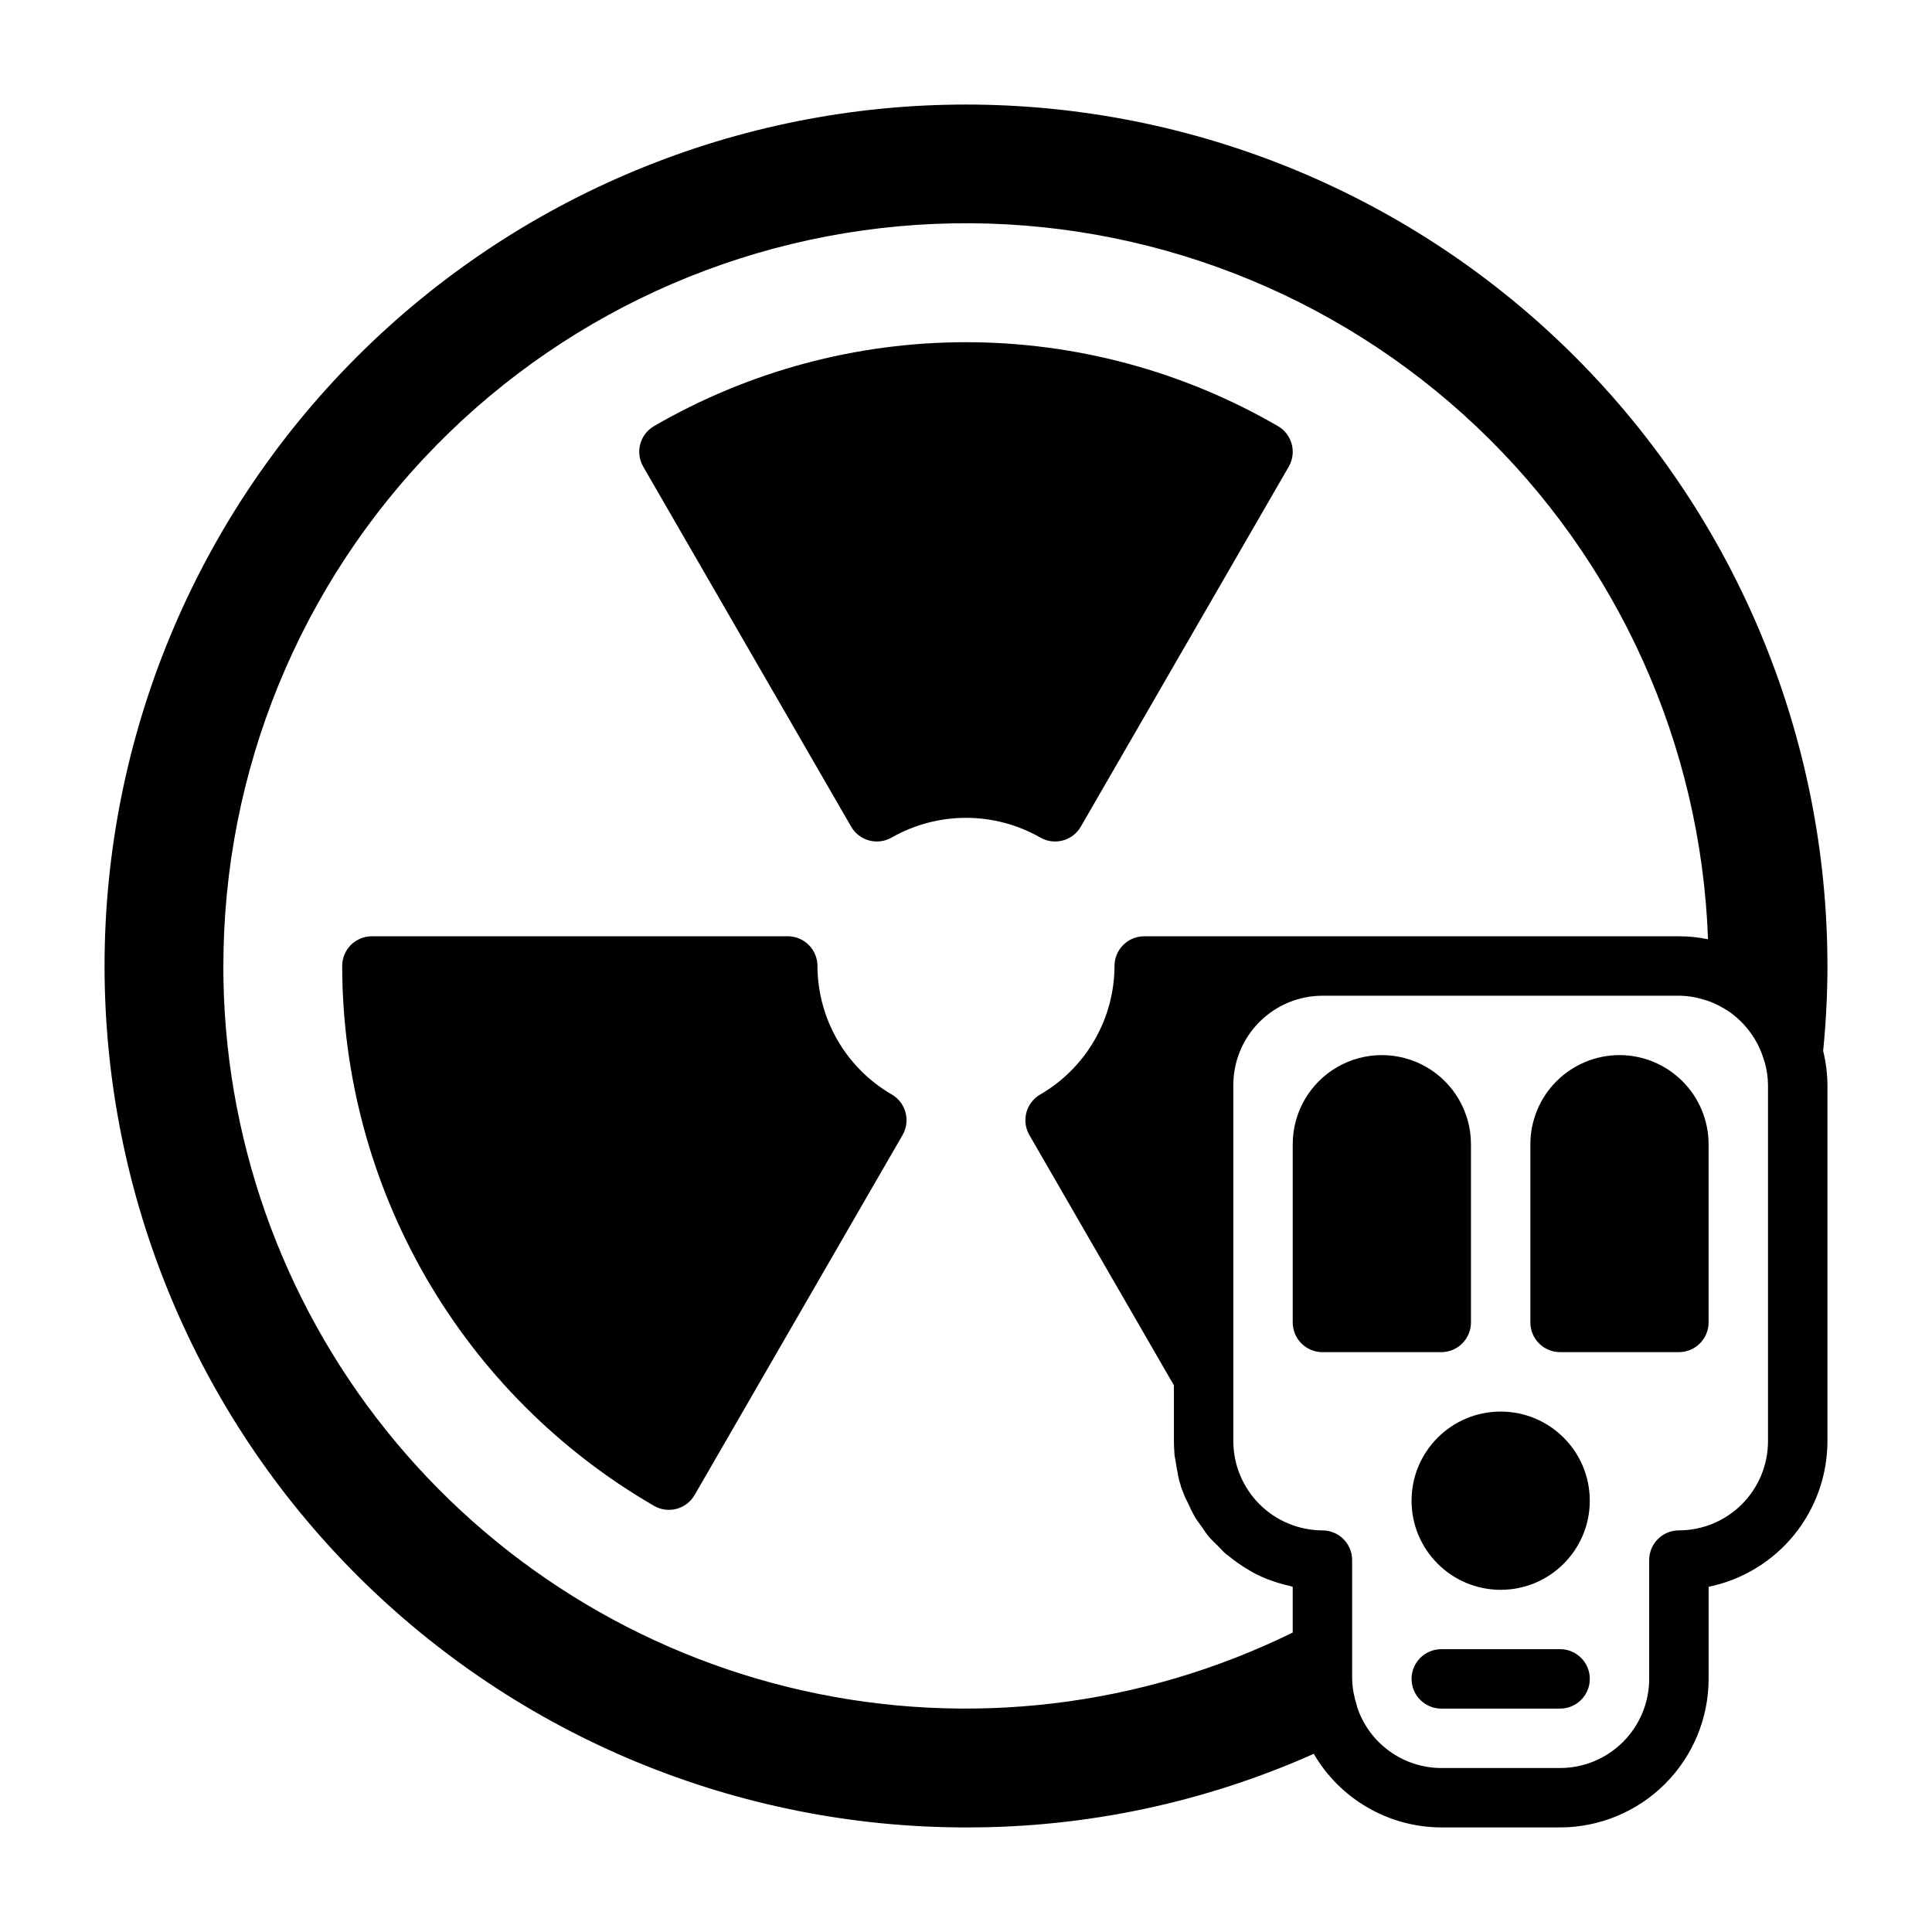 <?xml version="1.0" encoding="UTF-8"?>
<!-- Uploaded to: SVG Repo, www.svgrepo.com, Generator: SVG Repo Mixer Tools -->
<svg fill="#000000" width="800px" height="800px" version="1.1" viewBox="144 144 512 512" xmlns="http://www.w3.org/2000/svg">
 <g>
  <path d="m425.64 366.74c2.019-0.539 3.742-1.859 4.789-3.672l55.105-95.402c2.168-3.754 0.887-8.559-2.863-10.738-25.117-14.57-53.641-22.242-82.676-22.242-29.039 0-57.562 7.672-82.68 22.242-3.75 2.184-5.023 6.984-2.856 10.738l55.105 95.402h-0.004c1.047 1.812 2.769 3.129 4.785 3.668 2.019 0.543 4.172 0.254 5.981-0.793 12.191-6.945 27.145-6.945 39.34 0 1.805 1.047 3.953 1.332 5.973 0.797z"/>
  <path d="m380.33 434.05c-12.152-7.043-19.648-20.012-19.695-34.055 0-2.09-0.828-4.09-2.305-5.566-1.477-1.477-3.477-2.309-5.566-2.309h-110.21c-4.348 0-7.871 3.527-7.871 7.875 0.043 28.996 7.703 57.473 22.207 82.582 14.508 25.109 35.352 45.973 60.449 60.496 1.805 1.043 3.953 1.324 5.969 0.785 2.016-0.539 3.734-1.859 4.777-3.668l55.105-95.395h-0.004c2.18-3.758 0.895-8.57-2.859-10.746z"/>
  <path d="m533.82 494.46v-47.23c0-8.438-4.504-16.234-11.809-20.453-7.309-4.219-16.309-4.219-23.617 0-7.305 4.219-11.809 12.016-11.809 20.453v47.23c0 2.09 0.832 4.094 2.305 5.566 1.477 1.477 3.481 2.309 5.566 2.309h31.488c2.09 0 4.09-0.832 5.566-2.309 1.477-1.473 2.309-3.477 2.309-5.566z"/>
  <path d="m573.18 423.61c-6.262 0.008-12.266 2.5-16.691 6.926-4.43 4.426-6.918 10.43-6.926 16.691v47.23c0 2.09 0.828 4.094 2.305 5.566 1.477 1.477 3.481 2.309 5.566 2.309h31.488c2.09 0 4.09-0.832 5.566-2.309 1.477-1.473 2.309-3.477 2.309-5.566v-47.23c-0.008-6.262-2.5-12.266-6.926-16.691-4.43-4.426-10.43-6.918-16.691-6.926z"/>
  <path d="m565.31 541.7c0 13.043-10.574 23.617-23.617 23.617-13.043 0-23.617-10.574-23.617-23.617 0-13.043 10.574-23.617 23.617-23.617 13.043 0 23.617 10.574 23.617 23.617"/>
  <path d="m557.44 581.05h-31.488c-4.348 0-7.871 3.523-7.871 7.871 0 4.348 3.523 7.875 7.871 7.875h31.488c4.348 0 7.875-3.527 7.875-7.875 0-4.348-3.527-7.871-7.875-7.871z"/>
  <path d="m628.29 400c0-60.547-24.055-118.61-66.867-161.43s-100.88-66.863-161.42-66.863c-60.547 0-118.61 24.051-161.43 66.863s-66.863 100.88-66.863 161.43c0 60.543 24.051 118.61 66.863 161.42s100.88 66.867 161.43 66.867c31.75 0.07 63.16-6.578 92.16-19.508 7.004 12.039 19.863 19.461 33.789 19.508h31.488c10.438-0.016 20.441-4.164 27.82-11.543 7.379-7.379 11.527-17.383 11.543-27.82v-24.406c8.883-1.828 16.863-6.66 22.602-13.684 5.734-7.027 8.875-15.816 8.887-24.887v-94.461c-0.031-3.031-0.41-6.051-1.137-8.992 0.754-7.578 1.137-15.145 1.137-22.496zm-425.09 0c-0.016-51.586 20.227-101.11 56.367-137.92 36.145-36.809 85.293-57.957 136.87-58.887 51.574-0.93 101.46 18.434 138.9 53.914 37.445 35.48 59.461 84.25 61.305 135.8l-0.125-0.012c-2.496-0.523-5.039-0.781-7.59-0.77h-141.7c-4.348 0-7.871 3.527-7.871 7.875-0.043 14.043-7.539 27.008-19.688 34.055-3.762 2.176-5.047 6.984-2.875 10.746l38.305 66.32v14.828c0 1.18 0.078 2.363 0.156 3.543 0.047 0.637 0.23 1.219 0.32 1.844 0.137 1 0.301 1.98 0.512 2.953 0.082 0.359 0.105 0.754 0.191 1.109h0.004c0.16 0.773 0.371 1.535 0.629 2.281v0.156c0.148 0.445 0.324 0.844 0.484 1.258 0.105 0.297 0.223 0.586 0.336 0.879 0.074 0.176 0.125 0.359 0.203 0.535 0.234 0.605 0.59 1.148 0.859 1.738v0.004c0.547 1.27 1.16 2.512 1.836 3.719 0.531 0.898 1.18 1.711 1.781 2.566 0.629 0.891 1.203 1.824 1.906 2.66 0.742 0.883 1.602 1.652 2.418 2.473 0.719 0.719 1.379 1.496 2.152 2.156 0.199 0.172 0.434 0.297 0.637 0.465 1.617 1.34 3.336 2.547 5.144 3.613 0.719 0.43 1.418 0.867 2.16 1.234 0.945 0.473 1.969 0.945 2.992 1.34l0.09 0.027v-0.004c1.926 0.754 3.914 1.355 5.938 1.797 0.254 0.059 0.48 0.172 0.738 0.223v12.125c-40.16 19.73-85.848 25.176-129.52 15.438-43.676-9.738-82.723-34.078-110.7-69-27.977-34.922-43.207-78.34-43.176-123.08zm409.34 125.95c-0.008 6.262-2.496 12.266-6.926 16.691-4.426 4.43-10.43 6.918-16.691 6.926-4.348 0-7.871 3.523-7.871 7.871v31.488c-0.008 6.262-2.496 12.266-6.926 16.691-4.426 4.43-10.43 6.918-16.691 6.926h-31.488c-4.953-0.016-9.777-1.594-13.785-4.512-4.008-2.914-6.992-7.019-8.535-11.73-0.027-0.098-0.008-0.191-0.035-0.289-0.375-1.145-0.672-2.312-0.895-3.496-0.215-1.184-0.336-2.383-0.363-3.59v-31.488c0-2.086-0.832-4.09-2.309-5.566-1.473-1.477-3.477-2.305-5.566-2.305-6.258-0.02-12.254-2.512-16.676-6.938-4.426-4.426-6.922-10.422-6.938-16.68v-94.461c0.016-6.258 2.512-12.254 6.938-16.68 4.422-4.426 10.418-6.918 16.676-6.938h94.465c1.445 0.012 2.887 0.156 4.301 0.434 0.598 0.113 1.172 0.293 1.754 0.449 0.738 0.199 1.473 0.414 2.184 0.68 0.73 0.281 1.453 0.598 2.152 0.953 0.449 0.223 0.883 0.465 1.312 0.715v-0.004c0.836 0.473 1.637 0.996 2.406 1.566 0.129 0.098 0.25 0.211 0.379 0.316v-0.004c3.973 3.148 6.84 7.481 8.184 12.371 0.02 0.07 0.07 0.121 0.09 0.188h0.004c0.539 1.938 0.824 3.938 0.852 5.953z"/>
 </g>
</svg>